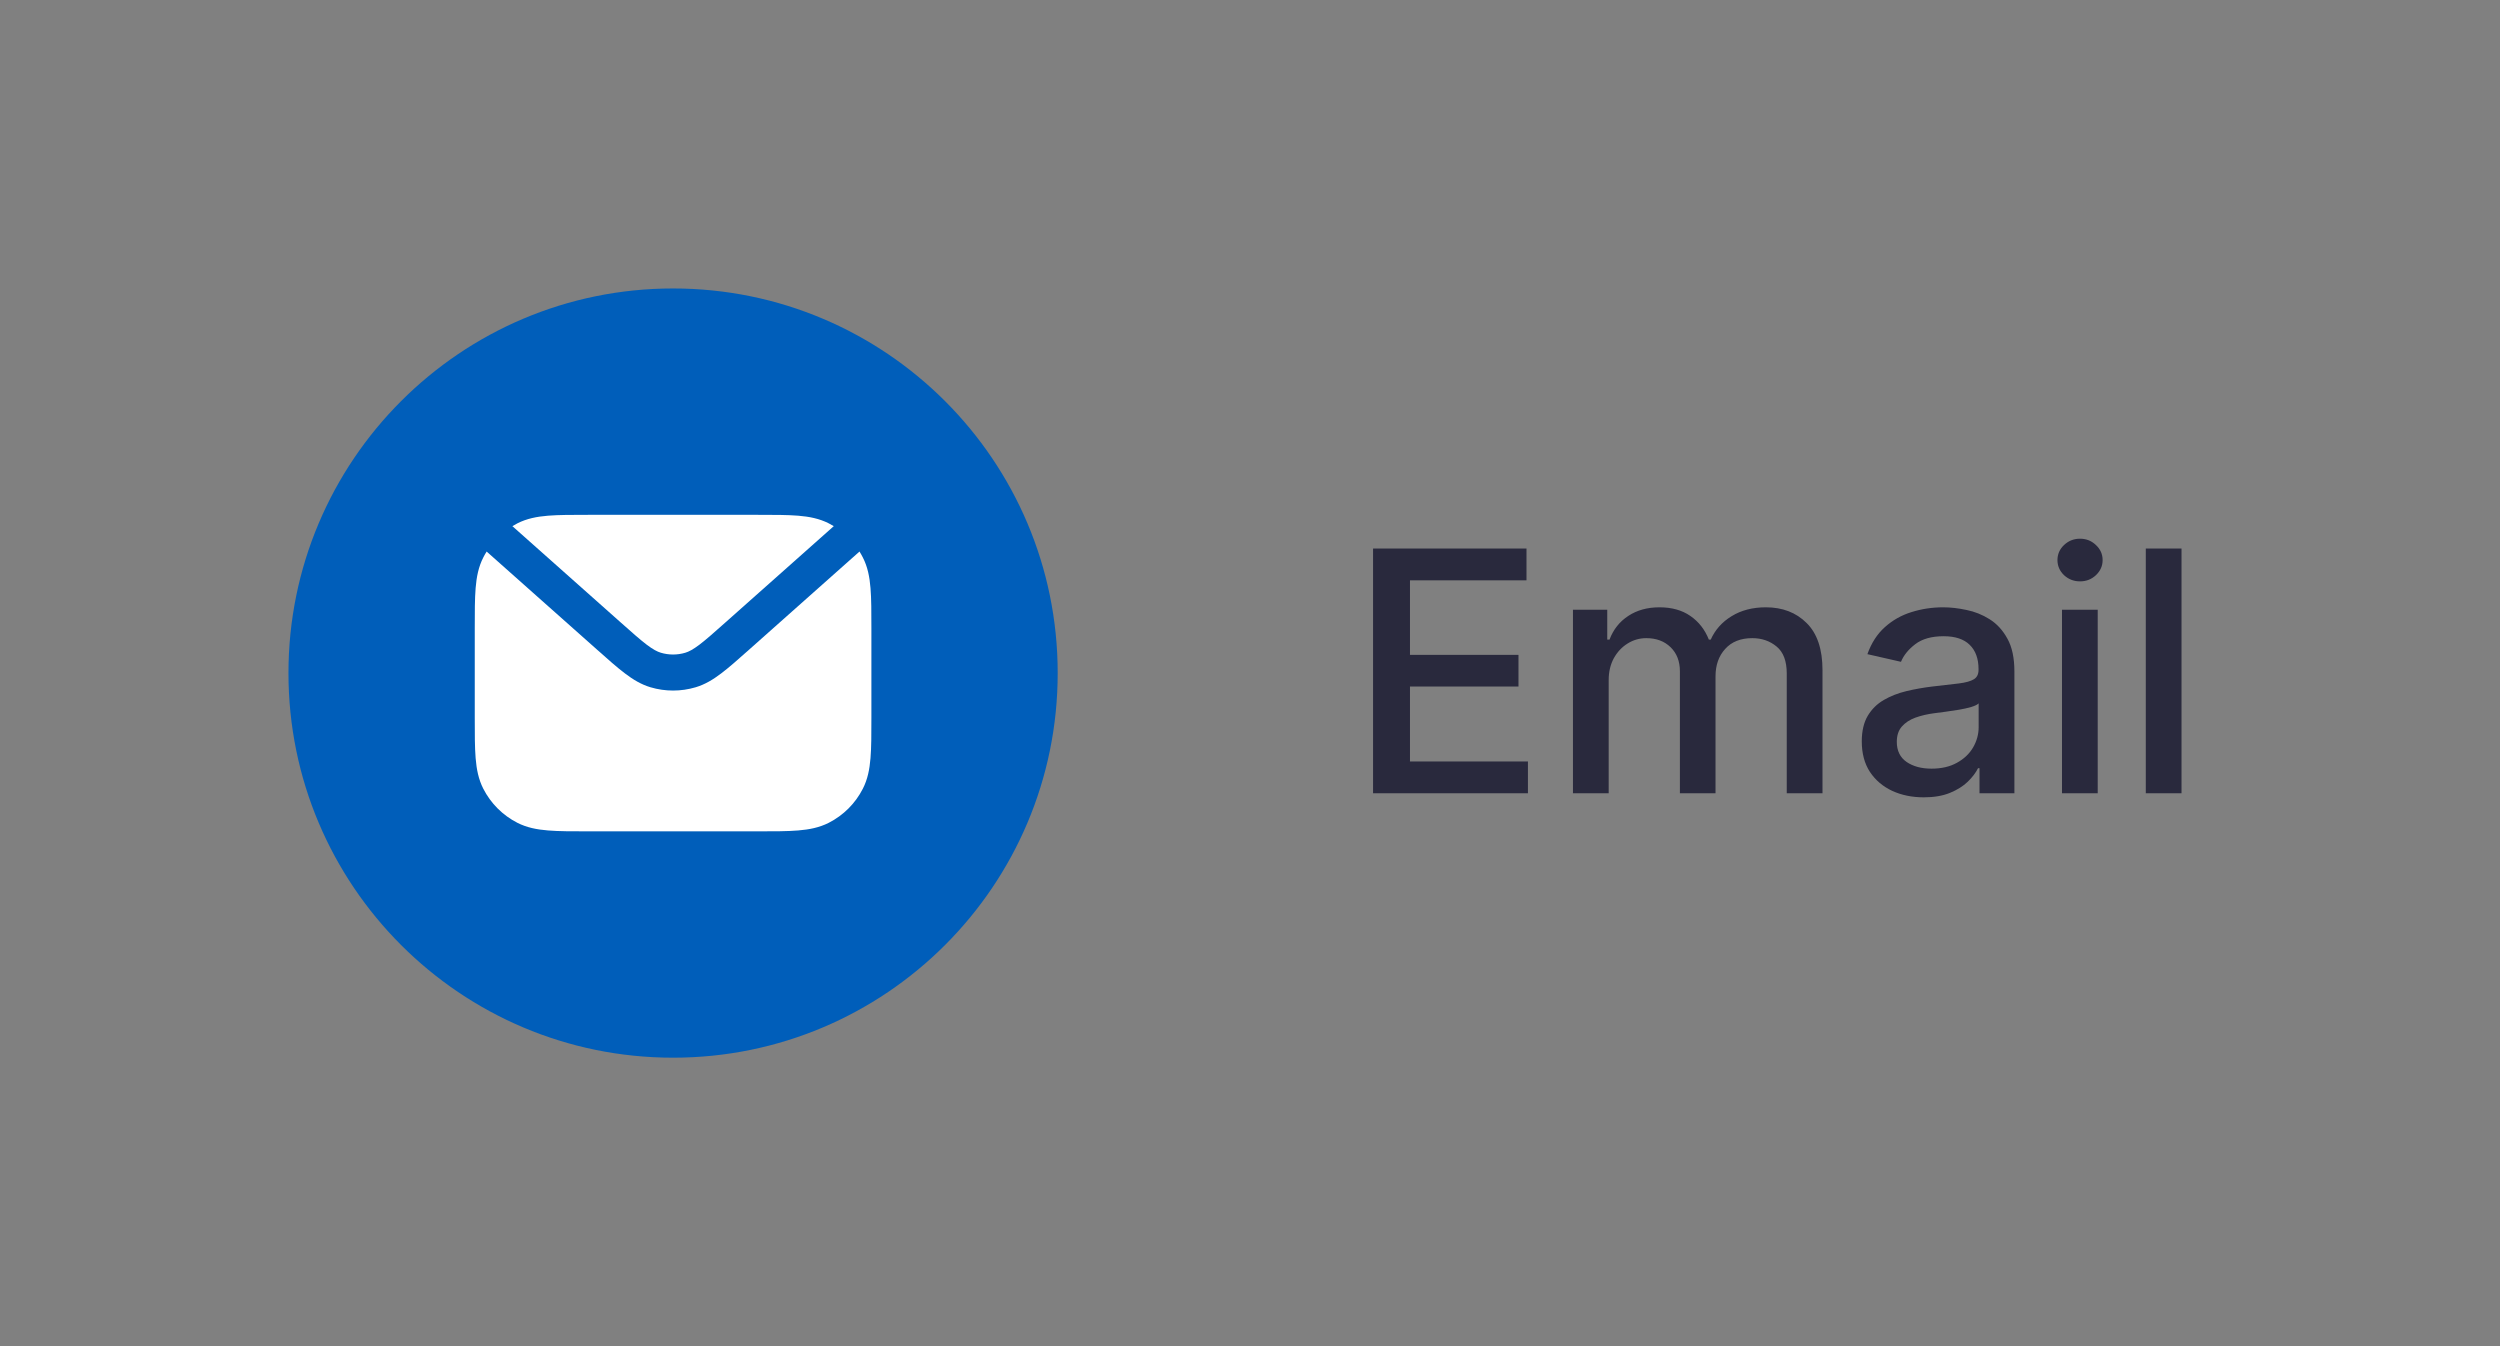 <?xml version="1.0" encoding="UTF-8"?> <svg xmlns="http://www.w3.org/2000/svg" width="104" height="56" viewBox="0 0 104 56" fill="none"><rect x="0" y="0" width="104" height="56" fill="#808080" stroke="none"/><path d="M12 28C12 19.163 19.163 12 28 12C36.837 12 44 19.163 44 28C44 36.837 36.837 44 28 44C19.163 44 12 36.837 12 28Z" fill="#005EBA"></path><path d="M31.531 21.417H24.468C23.795 21.417 23.244 21.417 22.797 21.453C22.333 21.491 21.915 21.572 21.524 21.771C21.453 21.808 21.383 21.847 21.315 21.888L25.805 25.879C26.29 26.311 26.623 26.605 26.899 26.816C27.169 27.02 27.34 27.108 27.489 27.153C27.822 27.253 28.177 27.253 28.511 27.153C28.659 27.108 28.831 27.02 29.1 26.816C29.377 26.605 29.709 26.311 30.194 25.879L34.685 21.888C34.617 21.847 34.547 21.808 34.475 21.771C34.084 21.572 33.666 21.491 33.203 21.453C32.755 21.417 32.205 21.417 31.531 21.417Z" fill="white"></path><path d="M35.755 22.944L31.169 27.02C30.711 27.427 30.336 27.761 30.007 28.01C29.666 28.269 29.33 28.473 28.941 28.59C28.327 28.773 27.673 28.773 27.059 28.59C26.669 28.473 26.334 28.269 25.993 28.01C25.664 27.761 25.288 27.427 24.831 27.02L20.244 22.944C20.194 23.024 20.147 23.107 20.104 23.192C19.905 23.582 19.824 24.001 19.786 24.464C19.75 24.912 19.75 25.462 19.75 26.136V29.865C19.75 30.538 19.75 31.089 19.786 31.537C19.824 32 19.905 32.418 20.104 32.809C20.416 33.421 20.913 33.918 21.524 34.229C21.915 34.428 22.333 34.509 22.797 34.547C23.244 34.584 23.795 34.584 24.468 34.584H31.531C32.205 34.584 32.755 34.584 33.203 34.547C33.666 34.509 34.084 34.428 34.475 34.229C35.087 33.918 35.584 33.421 35.895 32.809C36.095 32.418 36.175 32 36.213 31.537C36.25 31.089 36.25 30.538 36.25 29.865V26.136C36.25 25.462 36.25 24.912 36.213 24.464C36.175 24.001 36.095 23.582 35.895 23.192C35.852 23.107 35.805 23.024 35.755 22.944Z" fill="white"></path><path d="M57.119 33V22.818H63.502V24.141H58.655V27.243H63.169V28.56H58.655V31.678H63.562V33H57.119ZM65.435 33V25.364H66.862V26.607H66.956C67.115 26.186 67.375 25.858 67.737 25.622C68.098 25.384 68.531 25.264 69.034 25.264C69.545 25.264 69.972 25.384 70.317 25.622C70.665 25.861 70.922 26.189 71.088 26.607H71.167C71.349 26.199 71.639 25.874 72.037 25.632C72.435 25.387 72.909 25.264 73.459 25.264C74.152 25.264 74.717 25.481 75.154 25.916C75.595 26.35 75.816 27.004 75.816 27.879V33H74.329V28.018C74.329 27.501 74.188 27.127 73.906 26.895C73.625 26.663 73.288 26.547 72.897 26.547C72.413 26.547 72.037 26.696 71.769 26.994C71.5 27.289 71.366 27.669 71.366 28.133V33H69.884V27.924C69.884 27.51 69.755 27.177 69.497 26.925C69.238 26.673 68.902 26.547 68.487 26.547C68.206 26.547 67.945 26.621 67.707 26.771C67.472 26.916 67.281 27.12 67.135 27.382C66.993 27.644 66.921 27.947 66.921 28.292V33H65.435ZM80.03 33.169C79.546 33.169 79.109 33.08 78.718 32.901C78.327 32.718 78.017 32.455 77.788 32.11C77.563 31.765 77.45 31.343 77.45 30.842C77.45 30.412 77.533 30.057 77.698 29.778C77.864 29.5 78.088 29.28 78.37 29.117C78.651 28.955 78.966 28.832 79.314 28.749C79.662 28.666 80.017 28.604 80.378 28.56C80.836 28.507 81.207 28.464 81.492 28.431C81.777 28.395 81.984 28.337 82.113 28.257C82.243 28.178 82.307 28.048 82.307 27.869V27.834C82.307 27.4 82.184 27.064 81.939 26.825C81.697 26.587 81.336 26.467 80.856 26.467C80.355 26.467 79.961 26.578 79.672 26.8C79.387 27.019 79.19 27.263 79.081 27.531L77.684 27.213C77.849 26.749 78.091 26.375 78.409 26.09C78.731 25.801 79.1 25.592 79.518 25.463C79.936 25.331 80.375 25.264 80.836 25.264C81.141 25.264 81.464 25.301 81.805 25.374C82.15 25.443 82.471 25.572 82.769 25.761C83.071 25.95 83.318 26.22 83.51 26.572C83.703 26.92 83.799 27.372 83.799 27.929V33H82.347V31.956H82.287C82.191 32.148 82.047 32.337 81.855 32.523C81.662 32.708 81.416 32.862 81.114 32.985C80.812 33.108 80.451 33.169 80.03 33.169ZM80.353 31.976C80.764 31.976 81.116 31.895 81.407 31.732C81.702 31.57 81.926 31.358 82.079 31.096C82.234 30.831 82.312 30.547 82.312 30.246V29.261C82.259 29.314 82.156 29.364 82.004 29.41C81.855 29.454 81.684 29.492 81.492 29.525C81.3 29.555 81.112 29.583 80.93 29.609C80.748 29.633 80.595 29.652 80.473 29.669C80.184 29.706 79.921 29.767 79.682 29.853C79.447 29.939 79.258 30.063 79.115 30.226C78.976 30.385 78.907 30.597 78.907 30.862C78.907 31.23 79.043 31.509 79.314 31.697C79.586 31.883 79.932 31.976 80.353 31.976ZM85.779 33V25.364H87.265V33H85.779ZM86.529 24.185C86.271 24.185 86.049 24.099 85.863 23.927C85.681 23.751 85.59 23.542 85.59 23.3C85.59 23.055 85.681 22.846 85.863 22.674C86.049 22.498 86.271 22.41 86.529 22.41C86.788 22.41 87.008 22.498 87.191 22.674C87.376 22.846 87.469 23.055 87.469 23.3C87.469 23.542 87.376 23.751 87.191 23.927C87.008 24.099 86.788 24.185 86.529 24.185ZM90.751 22.818V33H89.265V22.818H90.751Z" fill="#29293D"></path></svg> 